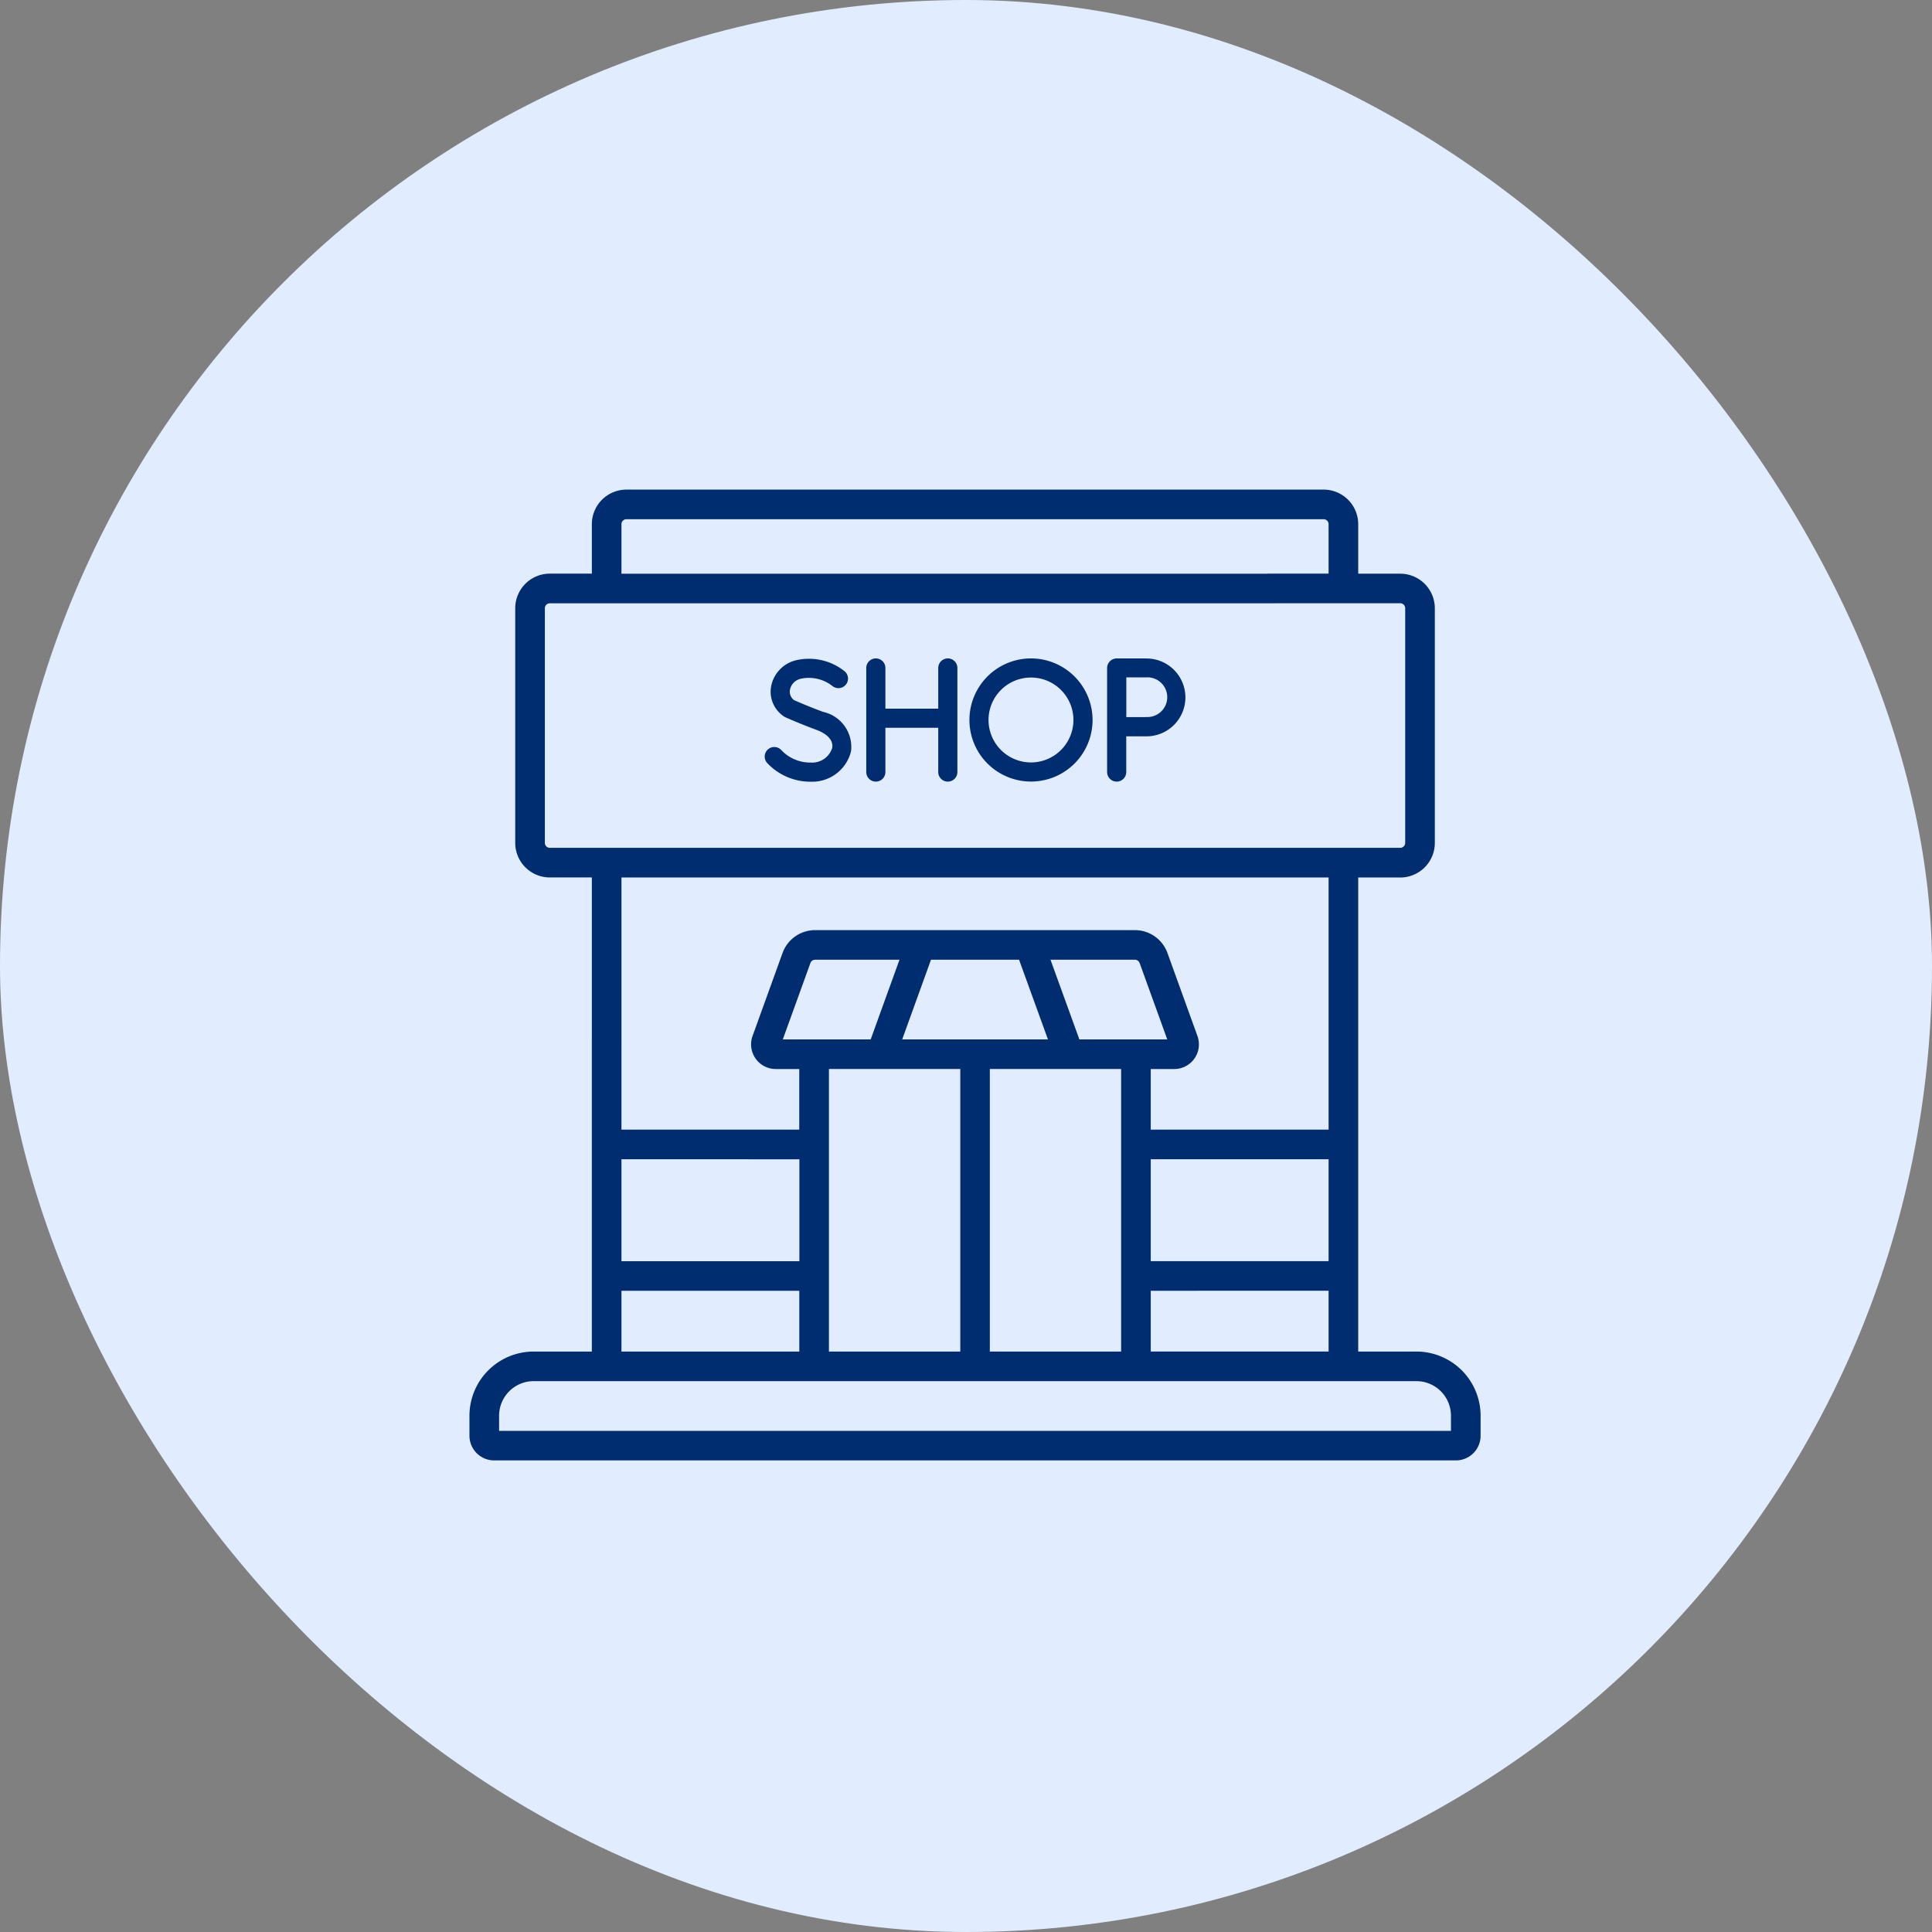 <svg xmlns="http://www.w3.org/2000/svg" width="107" height="107" viewBox="0 0 107 107">
  <rect x="0" y="0" width="107" height="107" fill="#808080" stroke="none"/>
  <g id="retail-shop-icon" transform="translate(-756 -2369)">
    <rect id="Rectangle_1295" data-name="Rectangle 1295" width="107" height="107" rx="53.5" transform="translate(756 2369)" fill="#e1edff"/>
    <g id="Group_4063" data-name="Group 4063" transform="translate(-7419.949 238)">
      <g id="Rectangle_1289" data-name="Rectangle 1289" transform="translate(8202.019 2157)" fill="#fff" stroke="#707070" stroke-width="1" opacity="0">
        <rect width="55.931" height="56" stroke="none"/>
        <rect x="0.5" y="0.5" width="54.931" height="55" fill="none"/>
      </g>
      <g id="shop" transform="translate(8201.949 2158.116)">
        <path id="Path_638" data-name="Path 638" d="M52.445,57.737H49.222V31.483h2.329a1.916,1.916,0,0,0,1.914-1.913v-13a1.916,1.916,0,0,0-1.914-1.913H49.222V11.913A1.916,1.916,0,0,0,47.308,10H8.692a1.916,1.916,0,0,0-1.914,1.913v2.741H4.449a1.916,1.916,0,0,0-1.914,1.913v13a1.916,1.916,0,0,0,1.914,1.913H6.778v9.129a.82.82,0,0,0,1.641,0V31.483H47.582V45.447H44.615a.82.82,0,1,0,0,1.639h2.967v5.644h-9.85V47.086h7.211a.82.82,0,1,0,0-1.639H37.732V42.09h1.3a1.366,1.366,0,0,0,1.286-1.83l-1.662-4.6a1.919,1.919,0,0,0-1.8-1.263H19.141a1.919,1.919,0,0,0-1.8,1.263l-1.662,4.6a1.366,1.366,0,0,0,1.286,1.83h1.3v3.357H8.418V40.59a.82.82,0,0,0-1.641,0V57.737H3.555A3.557,3.557,0,0,0,0,61.289V62.4a1.368,1.368,0,0,0,1.367,1.366H54.633A1.368,1.368,0,0,0,56,62.4V61.289A3.557,3.557,0,0,0,52.445,57.737ZM4.176,29.57v-13a.274.274,0,0,1,.273-.273H44.559a.82.82,0,1,0,0-1.639H8.418V11.913a.274.274,0,0,1,.273-.273H47.308a.274.274,0,0,1,.273.273v2.741H44.275a.82.82,0,1,0,0,1.639h7.276a.274.274,0,0,1,.273.273v13a.274.274,0,0,1-.273.273H4.449A.274.274,0,0,1,4.176,29.57Zm43.406,24.8v3.367h-9.85V54.37ZM36.091,57.737H28.82V42.089h7.271Zm-5.652-21.7,1.6,4.413H23.966l1.595-4.413Zm6.677.18,1.53,4.232H33.779l-1.6-4.413h4.675a.274.274,0,0,1,.257.18Zm-18.232,0a.274.274,0,0,1,.257-.18h4.675L22.221,40.45H17.354Zm8.3,5.872V57.737H19.909V42.089Zm-8.911,5v5.644H8.418V47.086ZM8.418,54.37h9.85v3.367H8.418ZM54.359,62.13H1.641v-.841a1.916,1.916,0,0,1,1.914-1.913H52.445a1.916,1.916,0,0,1,1.914,1.913Z" transform="translate(0 -10)" fill="#002d70"/>
        <path id="Path_639" data-name="Path 639" d="M172.27,81.307a.53.53,0,0,0-.53.53v2.252h-2.927V81.837a.53.53,0,0,0-1.06,0V87.6a.53.53,0,0,0,1.06,0V85.148h2.927V87.6a.53.53,0,1,0,1.06,0V81.837A.53.53,0,0,0,172.27,81.307Z" transform="translate(-145.777 -71.958)" fill="#002d70"/>
        <path id="Path_640" data-name="Path 640" d="M86.565,84.262c-.739-.272-1.424-.57-1.6-.647a.585.585,0,0,1-.232-.567.782.782,0,0,1,.592-.617,2.112,2.112,0,0,1,1.761.4.53.53,0,0,0,.68-.813,3.157,3.157,0,0,0-2.746-.6A1.838,1.838,0,0,0,83.684,82.9a1.643,1.643,0,0,0,.732,1.626.529.529,0,0,0,.074.04c.033.015.821.365,1.708.693.629.232.948.6.877,1a1.162,1.162,0,0,1-1.194.812,2.2,2.2,0,0,1-1.615-.68.53.53,0,1,0-.785.712,3.274,3.274,0,0,0,2.4,1.028,2.214,2.214,0,0,0,2.237-1.685A1.99,1.99,0,0,0,86.565,84.262Z" transform="translate(-66.985 -71.954)" fill="#002d70"/>
        <path id="Path_641" data-name="Path 641" d="M369.624,81.307h-1.6a.535.535,0,0,0-.53.53V87.6a.53.53,0,0,0,1.06,0V85.622l1.074,0a2.156,2.156,0,1,0,0-4.311Zm0,3.251-1.066,0c0-.374,0-.851,0-1.1,0-.211,0-.707,0-1.1h1.073a1.1,1.1,0,1,1,0,2.192Z" transform="translate(-332.179 -71.958)" fill="#002d70"/>
        <path id="Path_642" data-name="Path 642" d="M257.9,81.307a3.41,3.41,0,1,0,3.41,3.41A3.414,3.414,0,0,0,257.9,81.307Zm0,5.761a2.351,2.351,0,1,1,2.35-2.351A2.353,2.353,0,0,1,257.9,87.068Z" transform="translate(-226.8 -71.958)" fill="#002d70"/>
      </g>
    </g>
  </g>
</svg>

